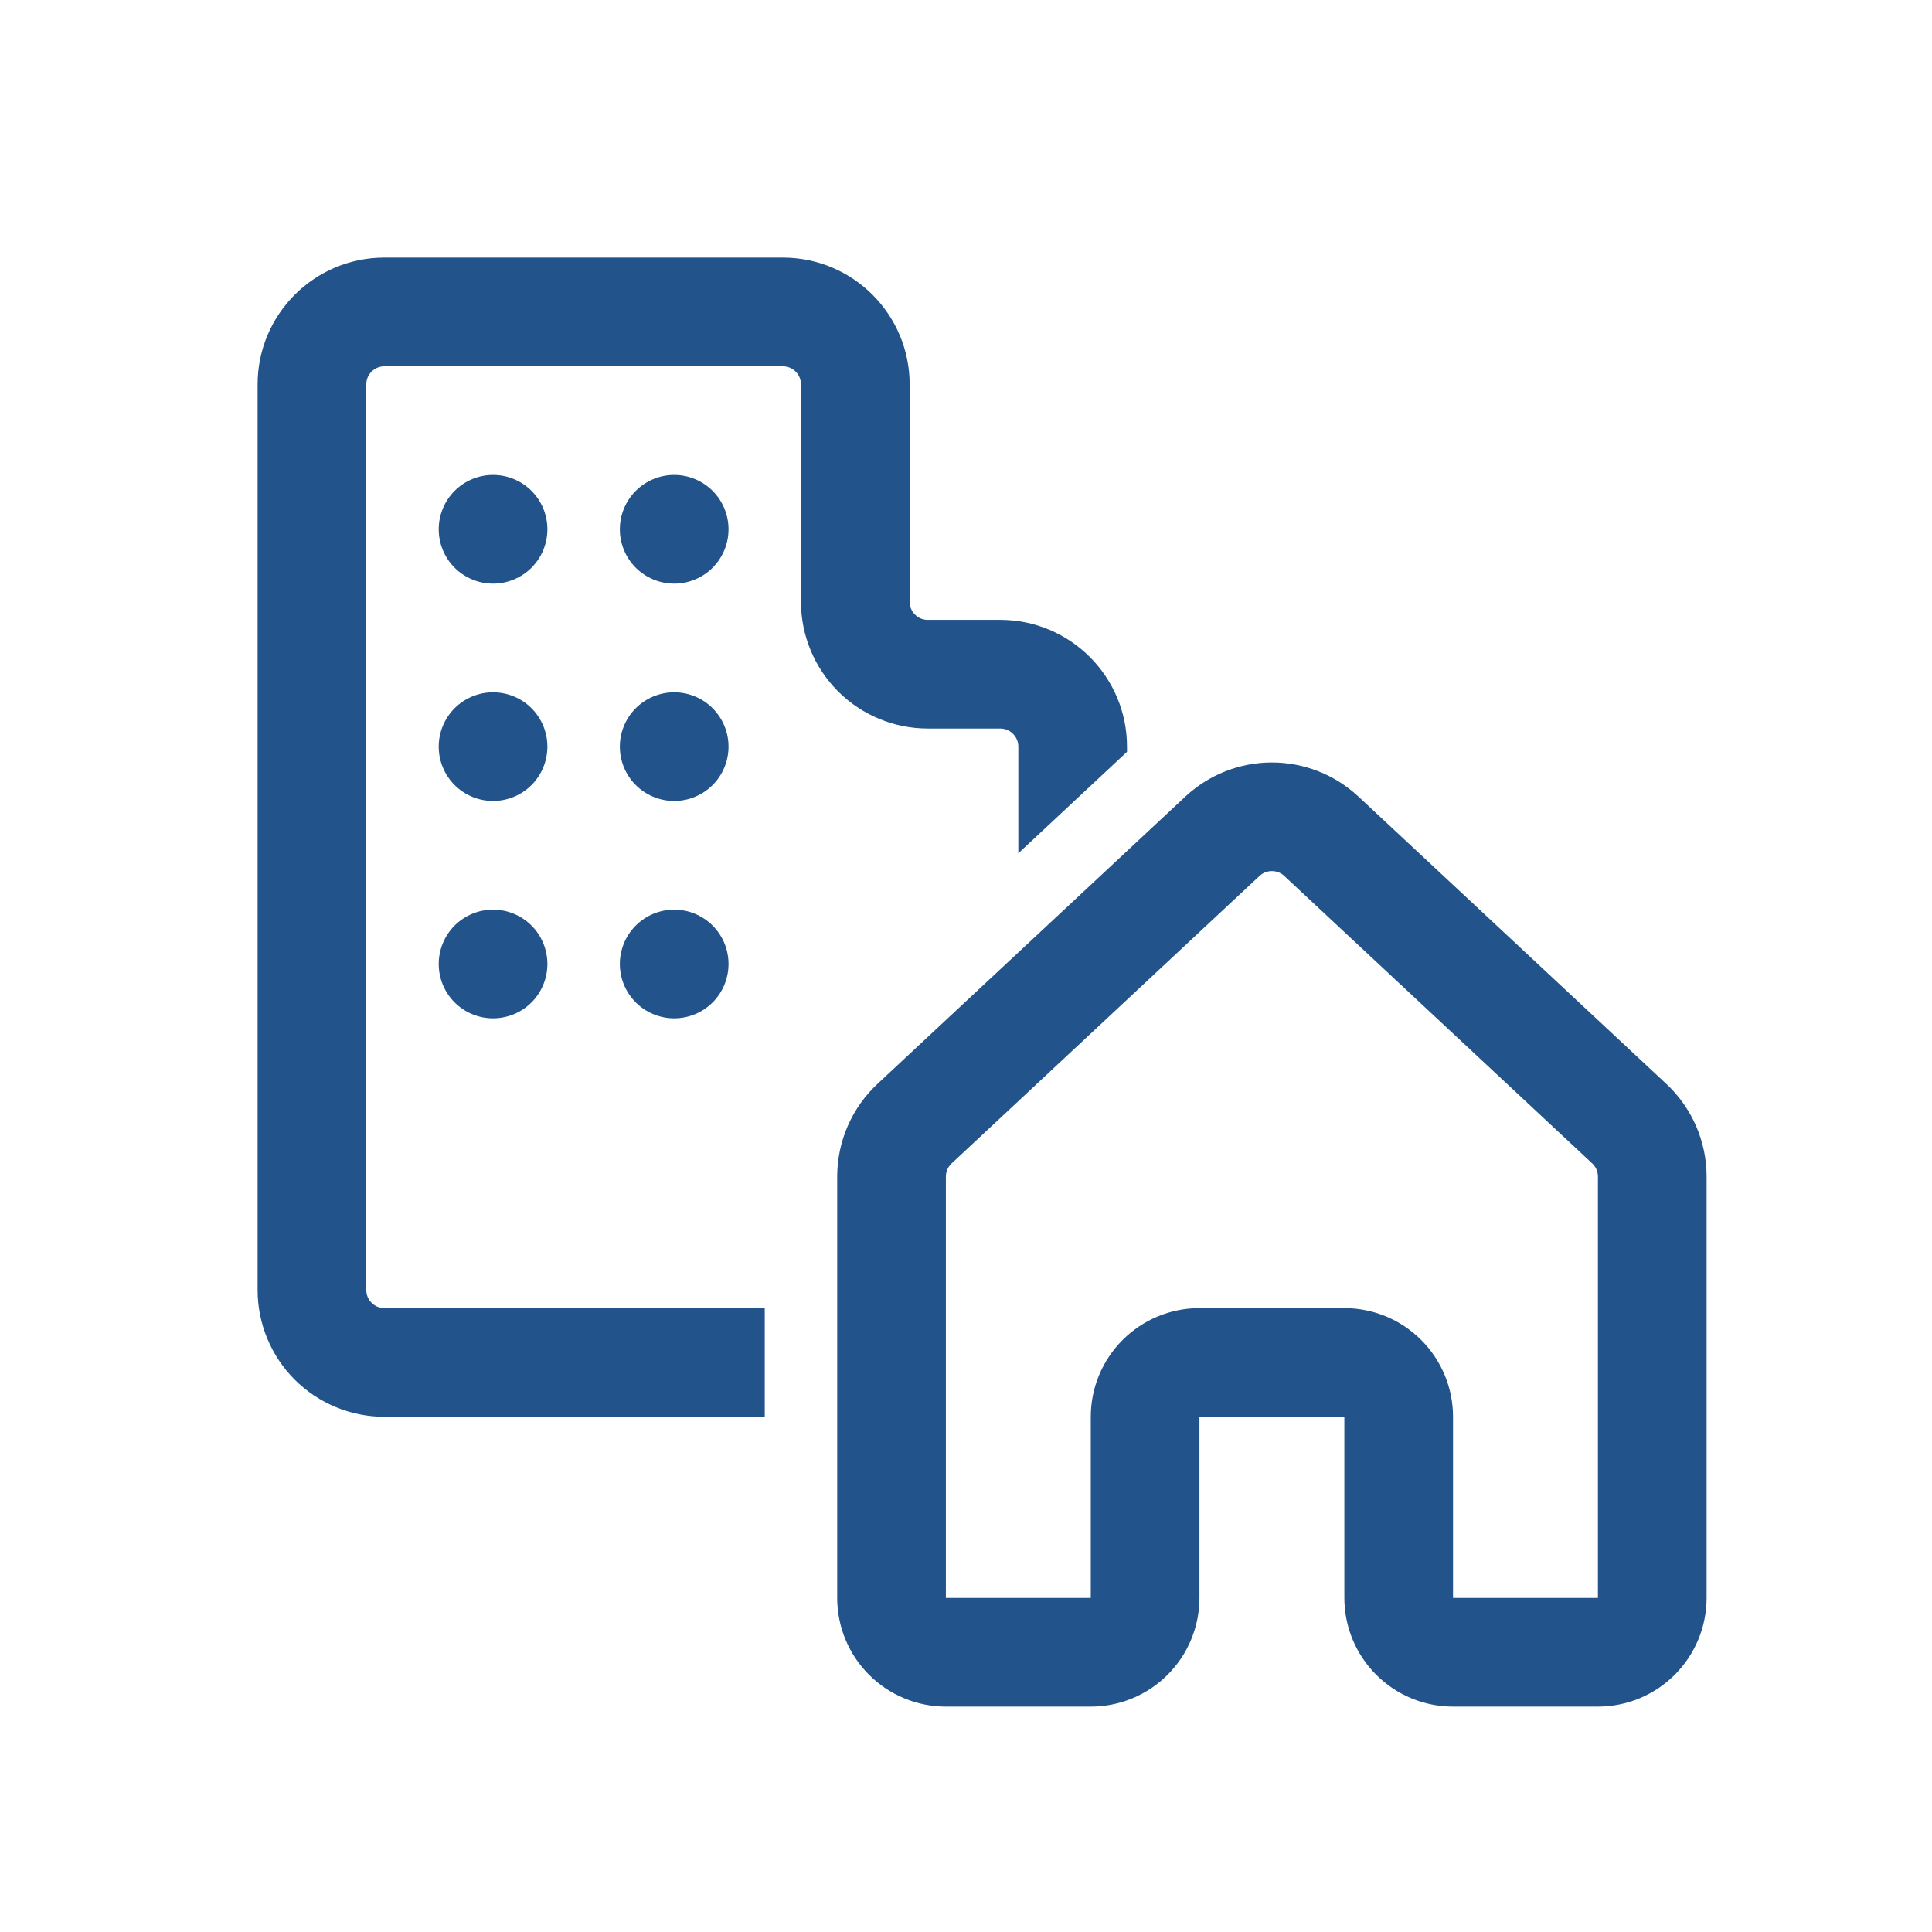 <svg width="60" height="60" viewBox="0 0 60 60" fill="none" xmlns="http://www.w3.org/2000/svg">
<path d="M11.938 11.375C11.788 11.375 11.645 11.434 11.54 11.54C11.434 11.645 11.375 11.788 11.375 11.938V40.062C11.375 40.373 11.627 40.625 11.938 40.625H23.75V44H11.938C10.893 44 9.892 43.585 9.153 42.847C8.415 42.108 8 41.107 8 40.062V11.938C8 9.764 9.764 8 11.938 8H24.312C26.486 8 28.25 9.764 28.25 11.938V18.688C28.25 18.998 28.502 19.25 28.812 19.25H31.062C33.236 19.25 35 21.014 35 23.188V23.349L31.625 26.5V23.188C31.625 23.038 31.566 22.895 31.46 22.79C31.355 22.684 31.212 22.625 31.062 22.625H28.812C27.768 22.625 26.767 22.21 26.028 21.472C25.29 20.733 24.875 19.732 24.875 18.688V11.938C24.875 11.788 24.816 11.645 24.71 11.54C24.605 11.434 24.462 11.375 24.312 11.375H11.938ZM17 16.438C17 16.885 16.822 17.314 16.506 17.631C16.189 17.947 15.76 18.125 15.312 18.125C14.865 18.125 14.436 17.947 14.119 17.631C13.803 17.314 13.625 16.885 13.625 16.438C13.625 15.99 13.803 15.561 14.119 15.244C14.436 14.928 14.865 14.75 15.312 14.75C15.76 14.75 16.189 14.928 16.506 15.244C16.822 15.561 17 15.99 17 16.438ZM15.312 24.875C15.76 24.875 16.189 24.697 16.506 24.381C16.822 24.064 17 23.635 17 23.188C17 22.74 16.822 22.311 16.506 21.994C16.189 21.678 15.76 21.5 15.312 21.5C14.865 21.5 14.436 21.678 14.119 21.994C13.803 22.311 13.625 22.74 13.625 23.188C13.625 23.635 13.803 24.064 14.119 24.381C14.436 24.697 14.865 24.875 15.312 24.875ZM17 29.938C17 30.385 16.822 30.814 16.506 31.131C16.189 31.447 15.76 31.625 15.312 31.625C14.865 31.625 14.436 31.447 14.119 31.131C13.803 30.814 13.625 30.385 13.625 29.938C13.625 29.49 13.803 29.061 14.119 28.744C14.436 28.428 14.865 28.25 15.312 28.25C15.76 28.25 16.189 28.428 16.506 28.744C16.822 29.061 17 29.49 17 29.938ZM20.938 18.125C21.385 18.125 21.814 17.947 22.131 17.631C22.447 17.314 22.625 16.885 22.625 16.438C22.625 15.99 22.447 15.561 22.131 15.244C21.814 14.928 21.385 14.75 20.938 14.75C20.49 14.75 20.061 14.928 19.744 15.244C19.428 15.561 19.25 15.99 19.25 16.438C19.25 16.885 19.428 17.314 19.744 17.631C20.061 17.947 20.49 18.125 20.938 18.125ZM22.625 23.188C22.625 23.635 22.447 24.064 22.131 24.381C21.814 24.697 21.385 24.875 20.938 24.875C20.49 24.875 20.061 24.697 19.744 24.381C19.428 24.064 19.25 23.635 19.25 23.188C19.25 22.74 19.428 22.311 19.744 21.994C20.061 21.678 20.49 21.5 20.938 21.5C21.385 21.5 21.814 21.678 22.131 21.994C22.447 22.311 22.625 22.74 22.625 23.188ZM20.938 31.625C21.159 31.625 21.378 31.581 21.583 31.497C21.788 31.412 21.974 31.287 22.131 31.131C22.287 30.974 22.412 30.788 22.497 30.583C22.581 30.378 22.625 30.159 22.625 29.938C22.625 29.716 22.581 29.497 22.497 29.292C22.412 29.087 22.287 28.901 22.131 28.744C21.974 28.588 21.788 28.463 21.583 28.378C21.378 28.294 21.159 28.25 20.938 28.25C20.49 28.25 20.061 28.428 19.744 28.744C19.428 29.061 19.25 29.49 19.25 29.938C19.25 30.385 19.428 30.814 19.744 31.131C20.061 31.447 20.49 31.625 20.938 31.625ZM42.187 24.738C41.457 24.057 40.497 23.679 39.5 23.679C38.503 23.679 37.543 24.057 36.813 24.738L27.251 33.661C26.856 34.03 26.541 34.476 26.326 34.971C26.111 35.467 26 36.001 26 36.541V49.625C26 50.52 26.356 51.379 26.988 52.011C27.621 52.644 28.48 53 29.375 53H33.875C34.77 53 35.629 52.644 36.261 52.011C36.894 51.379 37.25 50.52 37.25 49.625V44H41.75V49.625C41.75 50.52 42.106 51.379 42.739 52.011C43.371 52.644 44.23 53 45.125 53H49.625C50.52 53 51.379 52.644 52.011 52.011C52.644 51.379 53 50.52 53 49.625V36.541C53 36.001 52.889 35.467 52.674 34.971C52.459 34.476 52.144 34.03 51.749 33.661L42.187 24.738ZM39.115 27.204C39.219 27.106 39.357 27.052 39.5 27.052C39.643 27.052 39.781 27.106 39.885 27.204L49.447 36.13C49.504 36.182 49.548 36.246 49.579 36.317C49.609 36.388 49.625 36.464 49.625 36.541V49.625H45.125V44C45.125 43.105 44.769 42.246 44.136 41.614C43.504 40.981 42.645 40.625 41.75 40.625H37.25C36.355 40.625 35.496 40.981 34.864 41.614C34.231 42.246 33.875 43.105 33.875 44V49.625H29.375V36.541C29.375 36.464 29.391 36.388 29.422 36.317C29.453 36.246 29.498 36.182 29.555 36.13L39.115 27.204Z" fill="#22538A"/>
</svg>
